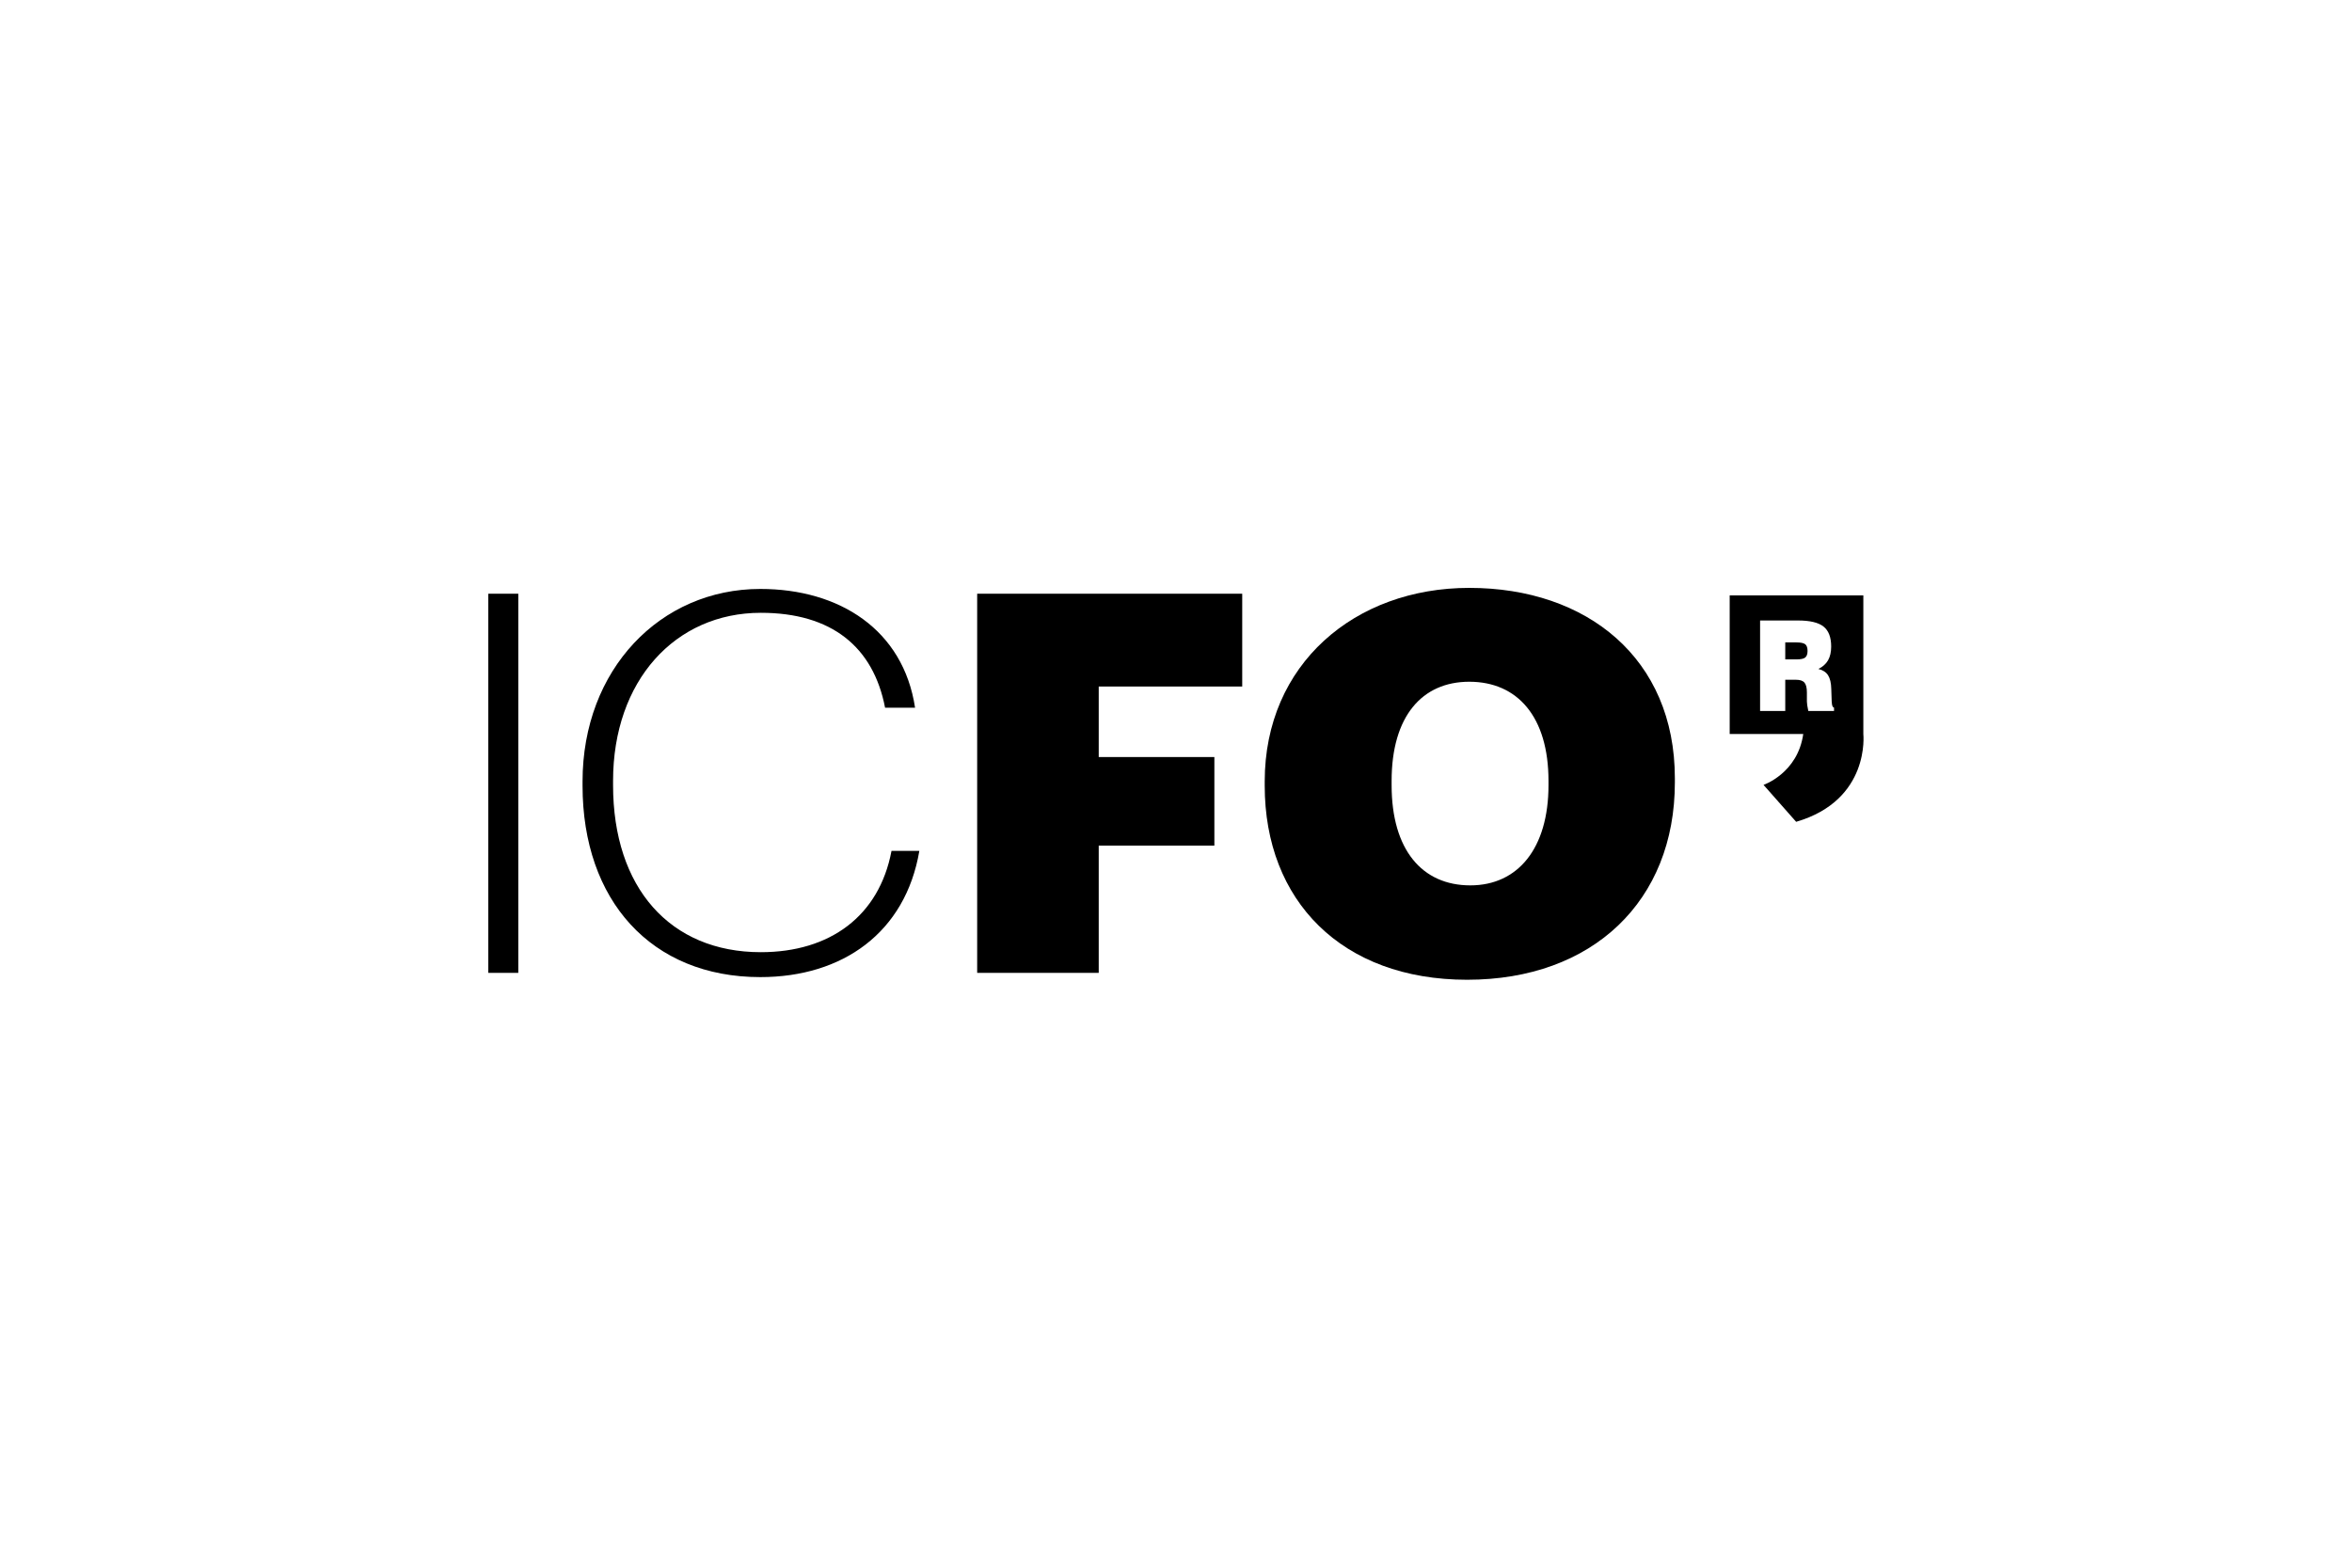 <?xml version="1.0" encoding="UTF-8" standalone="no"?>
<!DOCTYPE svg PUBLIC "-//W3C//DTD SVG 1.1//EN" "http://www.w3.org/Graphics/SVG/1.1/DTD/svg11.dtd">
<svg width="100%" height="100%" viewBox="0 0 300 200" version="1.1" xmlns="http://www.w3.org/2000/svg" xmlns:xlink="http://www.w3.org/1999/xlink" xml:space="preserve" xmlns:serif="http://www.serif.com/" style="fill-rule:evenodd;clip-rule:evenodd;stroke-linejoin:round;stroke-miterlimit:2;">
    <g transform="matrix(1,0,0,1,-640,0)">
        <g id="ICFO" transform="matrix(1,0,0,1,640,0)">
            <rect x="0" y="0" width="300" height="200" style="fill:none;"/>
            <g id="Group-14" transform="matrix(1.329,0,0,1.329,62.284,74.729)">
                <rect id="Fill-1" x="0" y="0.764" width="2.878" height="36.396"/>
                <g id="Group-13" transform="matrix(1,0,0,1,8.869,0.026)">
                    <path id="Fill-2" d="M0.176,19.165L0.176,18.758C0.176,8.018 7.628,0.28 17.237,0.28C24.843,0.28 30.958,4.199 32.089,11.682L29.211,11.682C28.081,5.828 24.072,2.57 17.289,2.57C9.067,2.57 3.105,9.086 3.105,18.707L3.105,19.114C3.105,28.939 8.553,35.149 17.289,35.149C23.918,35.149 28.646,31.687 29.828,25.426L32.5,25.426C31.164,33.265 25.151,37.541 17.237,37.541C6.754,37.541 0.176,30.16 0.176,19.165"/>
                    <path id="Fill-4" d="M38.05,0.738L63.488,0.738L63.488,9.646L49.716,9.646L49.716,16.416L60.815,16.416L60.815,24.917L49.716,24.917L49.716,37.134L38.05,37.134L38.05,0.738Z"/>
                    <g id="Group-8" transform="matrix(1,0,0,1,65.588,0)">
                        <path id="Fill-6" d="M27.295,19.114L27.295,18.707C27.295,12.548 24.315,9.188 19.69,9.188C15.167,9.188 12.238,12.497 12.238,18.707L12.238,19.114C12.238,25.324 15.167,28.735 19.792,28.735C24.366,28.735 27.295,25.172 27.295,19.114M0.059,19.165L0.059,18.758C0.059,7.508 8.692,0.178 19.69,0.178C30.995,0.178 39.423,6.948 39.423,18.452L39.423,18.86C39.423,30.211 31.56,37.796 19.484,37.796C7.459,37.796 0.059,30.211 0.059,19.165"/>
                    </g>
                    <path id="Fill-9" d="M110.273,0.9L123.1,0.9L123.1,14.209C123.1,14.209 123.789,20.55 116.651,22.634L113.521,19.089C113.521,19.089 116.8,17.98 117.333,14.204L110.273,14.204L110.273,0.9ZM113.191,11.993L115.606,11.993L115.606,8.998L116.645,8.998C117.026,8.998 117.295,9.09 117.45,9.272C117.605,9.455 117.683,9.771 117.683,10.218L117.683,11.085C117.683,11.172 117.694,11.292 117.716,11.448C117.739,11.603 117.773,11.784 117.819,11.993L120.287,11.993L120.287,11.669C120.154,11.654 120.081,11.473 120.07,11.127C120.066,11.115 120.064,11.106 120.064,11.097L120.023,9.888C120.011,9.306 119.906,8.866 119.714,8.564C119.52,8.264 119.21,8.063 118.786,7.96C119.204,7.756 119.512,7.48 119.714,7.129C119.913,6.78 120.013,6.339 120.013,5.809C120.013,4.92 119.769,4.28 119.281,3.892C118.793,3.503 117.978,3.308 116.835,3.308L113.191,3.308L113.191,11.993ZM115.606,7.041L115.606,5.411L116.655,5.411C117.085,5.411 117.376,5.471 117.524,5.591C117.671,5.71 117.746,5.924 117.746,6.232C117.746,6.531 117.671,6.74 117.524,6.861C117.376,6.981 117.107,7.041 116.716,7.041L115.606,7.041Z"/>
                </g>
            </g>
        </g>
    </g>
</svg>
